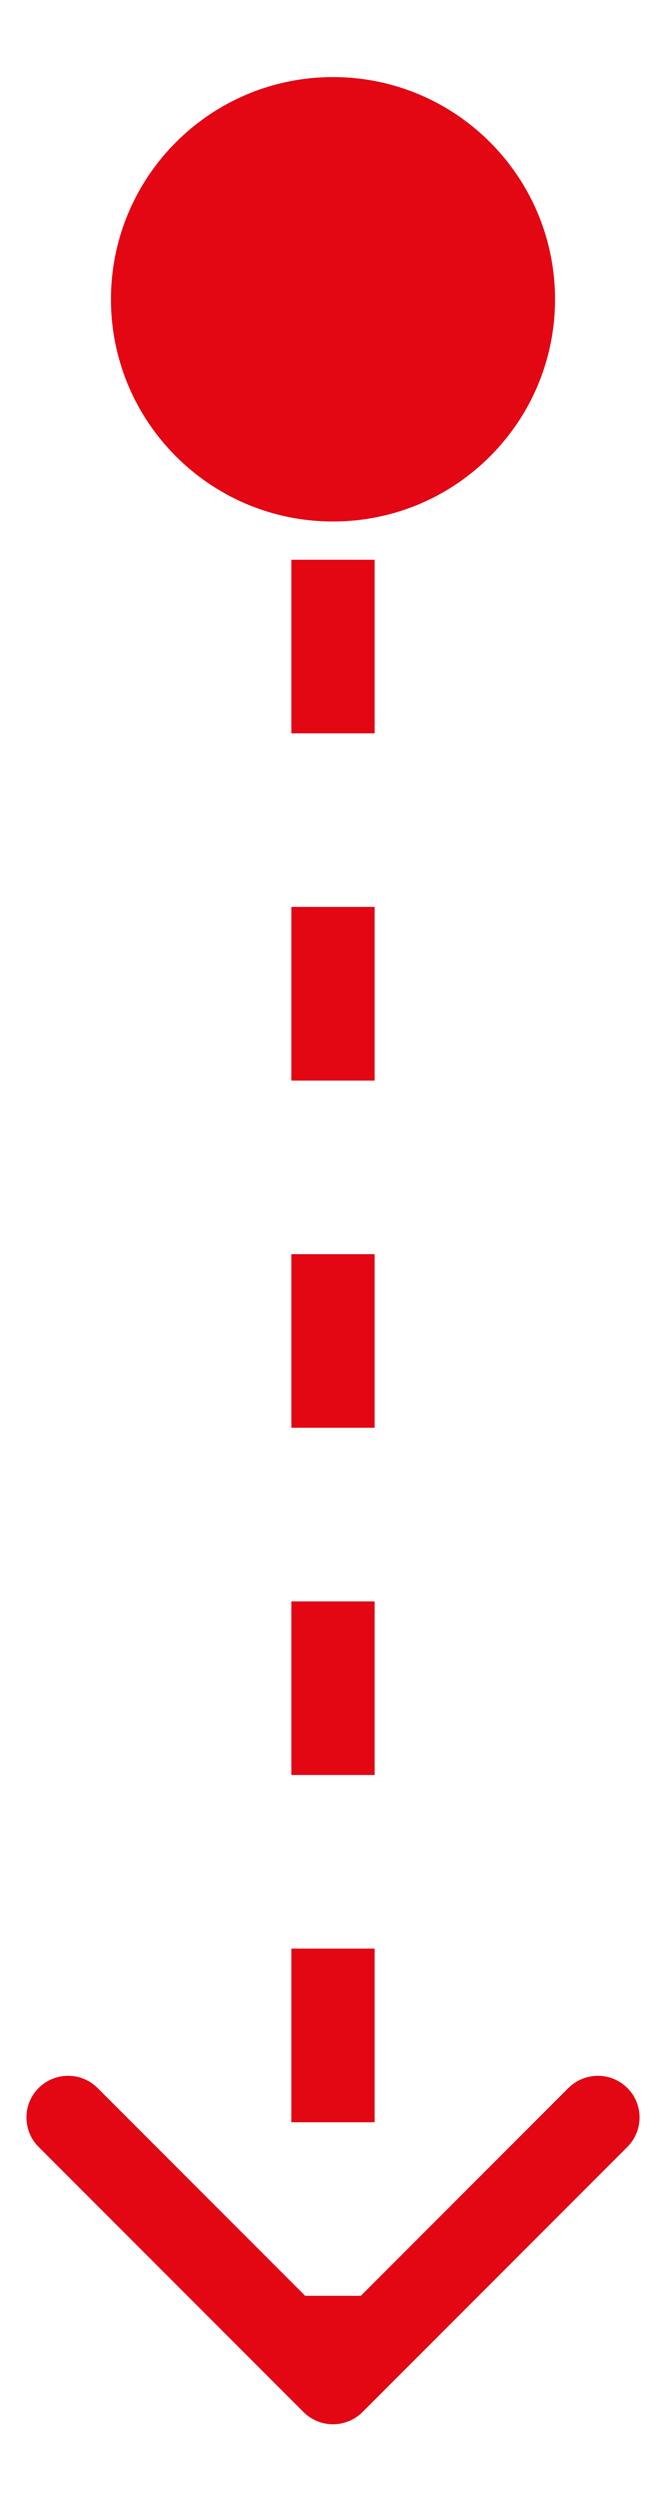 <svg width="8" height="30" viewBox="0 0 8 30" fill="none" xmlns="http://www.w3.org/2000/svg">
<path d="M4 2.258C3.264 2.258 2.667 2.855 2.667 3.592C2.667 4.328 3.264 4.925 4 4.925C4.736 4.925 5.333 4.328 5.333 3.592C5.333 2.855 4.736 2.258 4 2.258ZM3.823 28.768C3.921 28.866 4.079 28.866 4.177 28.768L5.768 27.177C5.865 27.08 5.865 26.921 5.768 26.824C5.67 26.726 5.512 26.726 5.414 26.824L4 28.238L2.586 26.824C2.488 26.726 2.33 26.726 2.232 26.824C2.135 26.921 2.135 27.08 2.232 27.177L3.823 28.768ZM3.75 3.592L3.75 4.633L4.25 4.633L4.25 3.592L3.75 3.592ZM3.75 6.717L3.75 8.8L4.25 8.8L4.25 6.717L3.75 6.717ZM3.75 10.883L3.75 12.967L4.25 12.967L4.25 10.883L3.75 10.883ZM3.75 15.05L3.75 17.133L4.25 17.133L4.25 15.05L3.75 15.05ZM3.75 19.217L3.75 21.3L4.25 21.3L4.25 19.217L3.75 19.217ZM3.75 23.383L3.75 25.467L4.25 25.467L4.25 23.383L3.75 23.383ZM3.75 27.55L3.75 28.592L4.25 28.592L4.25 27.55L3.75 27.55ZM4 0.925C2.527 0.925 1.333 2.119 1.333 3.592C1.333 5.064 2.527 6.258 4 6.258C5.473 6.258 6.667 5.064 6.667 3.592C6.667 2.119 5.473 0.925 4 0.925ZM3.646 28.945C3.842 29.14 4.158 29.14 4.354 28.945L7.536 25.763C7.731 25.568 7.731 25.251 7.536 25.056C7.34 24.861 7.024 24.861 6.828 25.056L4 27.884L1.172 25.056C0.976 24.861 0.66 24.861 0.464 25.056C0.269 25.251 0.269 25.568 0.464 25.763L3.646 28.945ZM3.5 3.592L3.5 4.633L4.5 4.633L4.5 3.592L3.5 3.592ZM3.5 6.717L3.5 8.8L4.5 8.8L4.5 6.717L3.5 6.717ZM3.5 10.883L3.5 12.967L4.5 12.967L4.5 10.883L3.5 10.883ZM3.5 15.05L3.5 17.133L4.5 17.133L4.5 15.05L3.5 15.05ZM3.5 19.217L3.5 21.3L4.5 21.3L4.5 19.217L3.5 19.217ZM3.5 23.383L3.5 25.467L4.5 25.467L4.5 23.383L3.5 23.383ZM3.5 27.55L3.5 28.592L4.5 28.592L4.5 27.55L3.5 27.55Z" fill="#E30613"/>
</svg>
